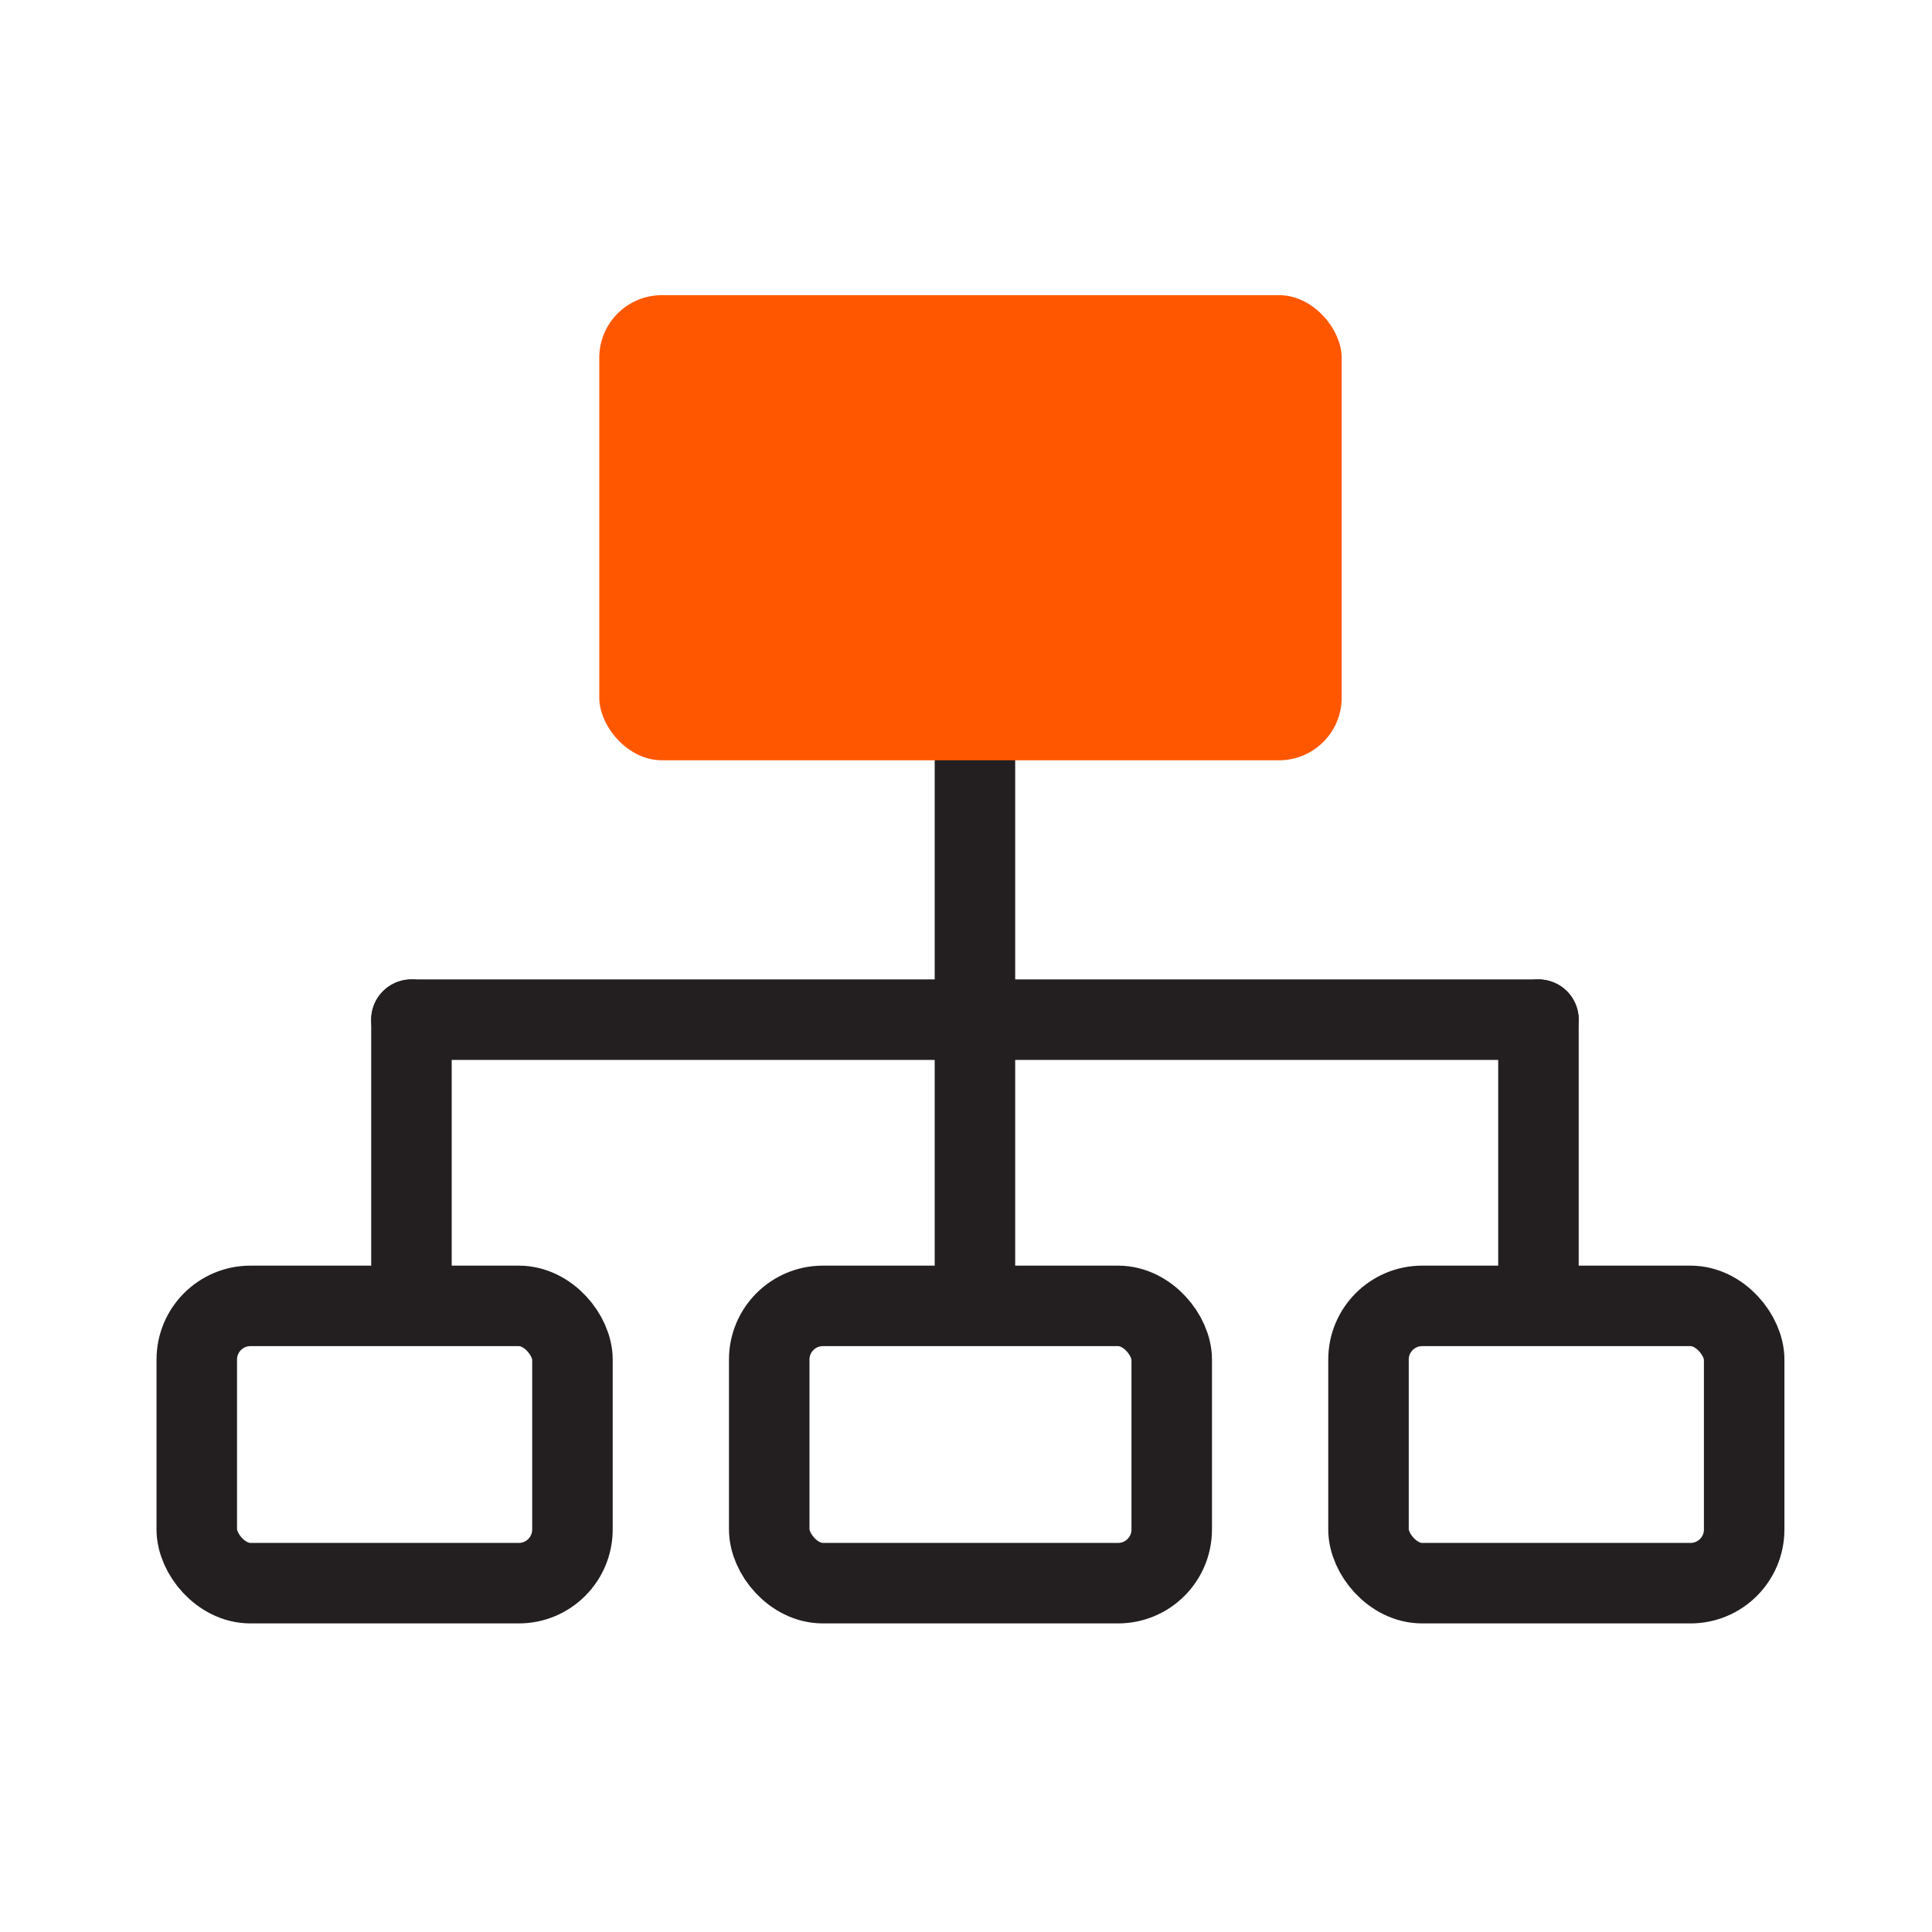<svg width="216" height="216" viewBox="0 0 216 216" fill="none" xmlns="http://www.w3.org/2000/svg">
<path d="M172 114L46 114" stroke="#231F20" stroke-width="9" stroke-miterlimit="10" stroke-linecap="round"/>
<path d="M109 85V145" stroke="#231F20" stroke-width="9" stroke-miterlimit="10" stroke-linecap="round"/>
<path d="M46 114V145" stroke="#231F20" stroke-width="9" stroke-miterlimit="10" stroke-linecap="round"/>
<path d="M172 114V145" stroke="#231F20" stroke-width="9" stroke-miterlimit="10" stroke-linecap="round"/>
<rect x="67" y="33" width="83" height="52" rx="7" fill="#FF5700"/>
<rect x="153" y="146" width="42" height="31" rx="6" stroke="#231F20" stroke-width="9"/>
<rect x="86" y="146" width="45" height="31" rx="6" stroke="#231F20" stroke-width="9"/>
<rect x="22" y="146" width="42" height="31" rx="6" stroke="#231F20" stroke-width="9"/>
</svg>
